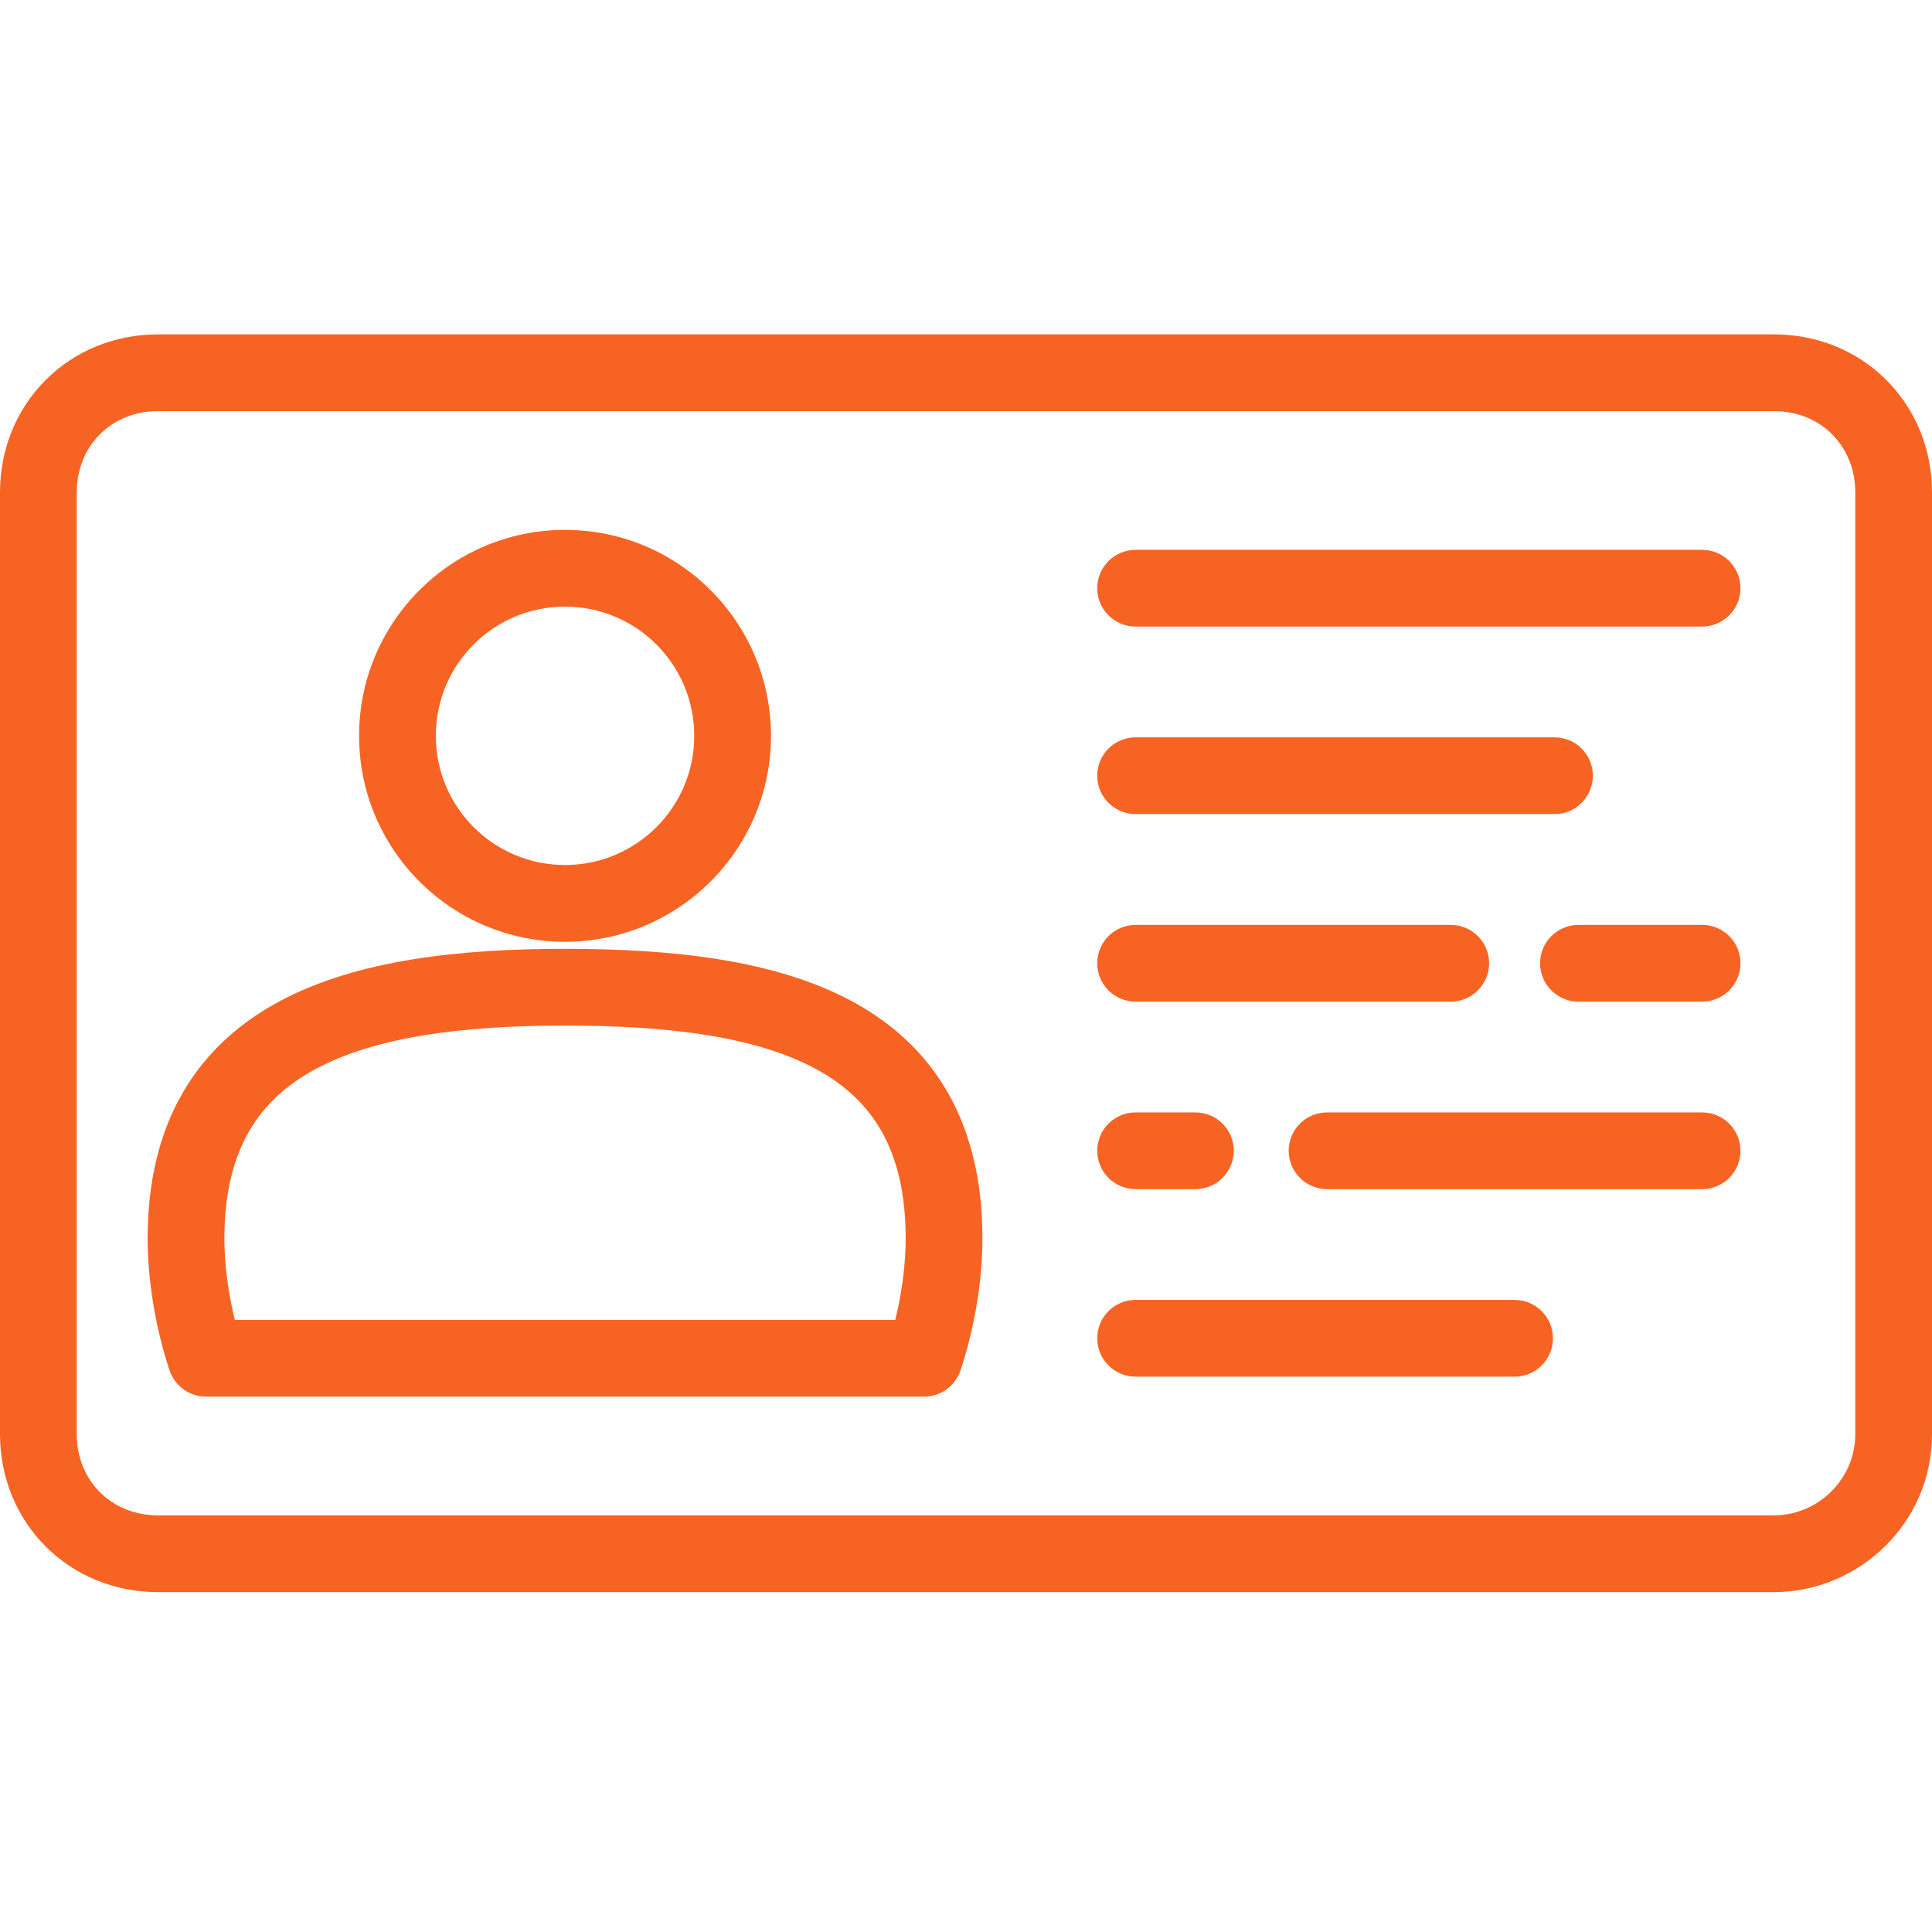 <?xml version="1.0" encoding="UTF-8"?>
<svg xmlns="http://www.w3.org/2000/svg" width="52" height="52" viewBox="0 0 52 52" fill="none">
  <path fill-rule="evenodd" clip-rule="evenodd" d="M15.208 25.538C18.08 25.538 20.855 25.828 22.934 26.951C23.997 27.525 24.892 28.324 25.512 29.411C26.131 30.494 26.442 31.8 26.442 33.336C26.442 34.532 26.206 35.824 25.852 36.884C25.712 37.305 25.317 37.59 24.873 37.59H5.543C5.099 37.59 4.705 37.305 4.564 36.884C4.21 35.824 3.974 34.532 3.974 33.336C3.974 31.796 4.293 30.488 4.922 29.405C5.552 28.319 6.458 27.522 7.525 26.95C9.616 25.829 12.387 25.538 15.208 25.538ZM15.208 27.603C12.446 27.603 10.116 27.904 8.501 28.769C7.717 29.19 7.118 29.736 6.709 30.442C6.297 31.15 6.039 32.084 6.039 33.336C6.039 34.043 6.146 34.816 6.32 35.525H24.096C24.27 34.816 24.377 34.043 24.377 33.336C24.377 32.08 24.124 31.144 23.72 30.436C23.317 29.731 22.728 29.187 21.953 28.768C20.355 27.905 18.027 27.603 15.208 27.603Z" fill="#F76323"></path>
  <path d="M40.766 34.987C41.336 34.988 41.798 35.45 41.798 36.02C41.798 36.59 41.336 37.052 40.766 37.053H30.564C29.994 37.053 29.532 36.59 29.532 36.02C29.532 35.45 29.994 34.987 30.564 34.987H40.766Z" fill="#F76323"></path>
  <path d="M32.175 29.941C32.745 29.941 33.207 30.403 33.207 30.973C33.207 31.543 32.745 32.005 32.175 32.006H30.564C29.994 32.006 29.532 31.543 29.532 30.973C29.532 30.403 29.994 29.941 30.564 29.941H32.175Z" fill="#F76323"></path>
  <path d="M45.813 29.941C46.383 29.941 46.845 30.403 46.845 30.973C46.845 31.543 46.383 32.005 45.813 32.006H35.718C35.148 32.006 34.686 31.543 34.685 30.973C34.685 30.403 35.148 29.941 35.718 29.941H45.813Z" fill="#F76323"></path>
  <path d="M39.048 24.894C39.618 24.894 40.08 25.356 40.08 25.926C40.08 26.496 39.617 26.959 39.048 26.959H30.564C29.994 26.959 29.532 26.496 29.532 25.926C29.532 25.356 29.994 24.894 30.564 24.894H39.048Z" fill="#F76323"></path>
  <path d="M45.919 24.899C46.439 24.952 46.845 25.392 46.845 25.926C46.845 26.461 46.439 26.901 45.919 26.954L45.813 26.959H42.484C41.914 26.959 41.452 26.496 41.452 25.926C41.452 25.356 41.914 24.894 42.484 24.894H45.813L45.919 24.899Z" fill="#F76323"></path>
  <path fill-rule="evenodd" clip-rule="evenodd" d="M15.208 14.262C18.269 14.262 20.751 16.744 20.751 19.805C20.751 22.865 18.269 25.347 15.208 25.348C12.147 25.348 9.665 22.866 9.665 19.805C9.665 16.744 12.147 14.262 15.208 14.262ZM15.208 16.327C13.287 16.327 11.73 17.884 11.73 19.805C11.73 21.725 13.287 23.282 15.208 23.282C17.128 23.282 18.686 21.725 18.686 19.805C18.686 17.884 17.128 16.327 15.208 16.327Z" fill="#F76323"></path>
  <path d="M41.84 19.846C42.41 19.846 42.872 20.308 42.872 20.878C42.872 21.449 42.41 21.911 41.84 21.911H30.564C29.994 21.911 29.532 21.449 29.532 20.878C29.532 20.308 29.994 19.846 30.564 19.846H41.84Z" fill="#F76323"></path>
  <path d="M45.813 14.799C46.383 14.799 46.845 15.261 46.845 15.832C46.845 16.402 46.383 16.864 45.813 16.864H30.564C29.994 16.864 29.532 16.402 29.532 15.832C29.532 15.261 29.994 14.799 30.564 14.799H45.813Z" fill="#F76323"></path>
  <path fill-rule="evenodd" clip-rule="evenodd" d="M47.969 9.005C50.256 9.116 52 10.933 52 13.254V38.597C52 41.015 50.012 42.851 47.746 42.852H4.254C1.858 42.852 3.47595e-05 40.993 0 38.597V13.254C0 10.858 1.858 9 4.254 9H47.746L47.969 9.005ZM4.254 11.065C2.999 11.065 2.065 11.999 2.065 13.254V38.597C2.065 39.853 2.999 40.786 4.254 40.786H47.746C48.916 40.786 49.935 39.83 49.935 38.597V13.254C49.935 12.077 49.114 11.183 47.977 11.076L47.746 11.065H4.254Z" fill="#F76323"></path>
</svg>
